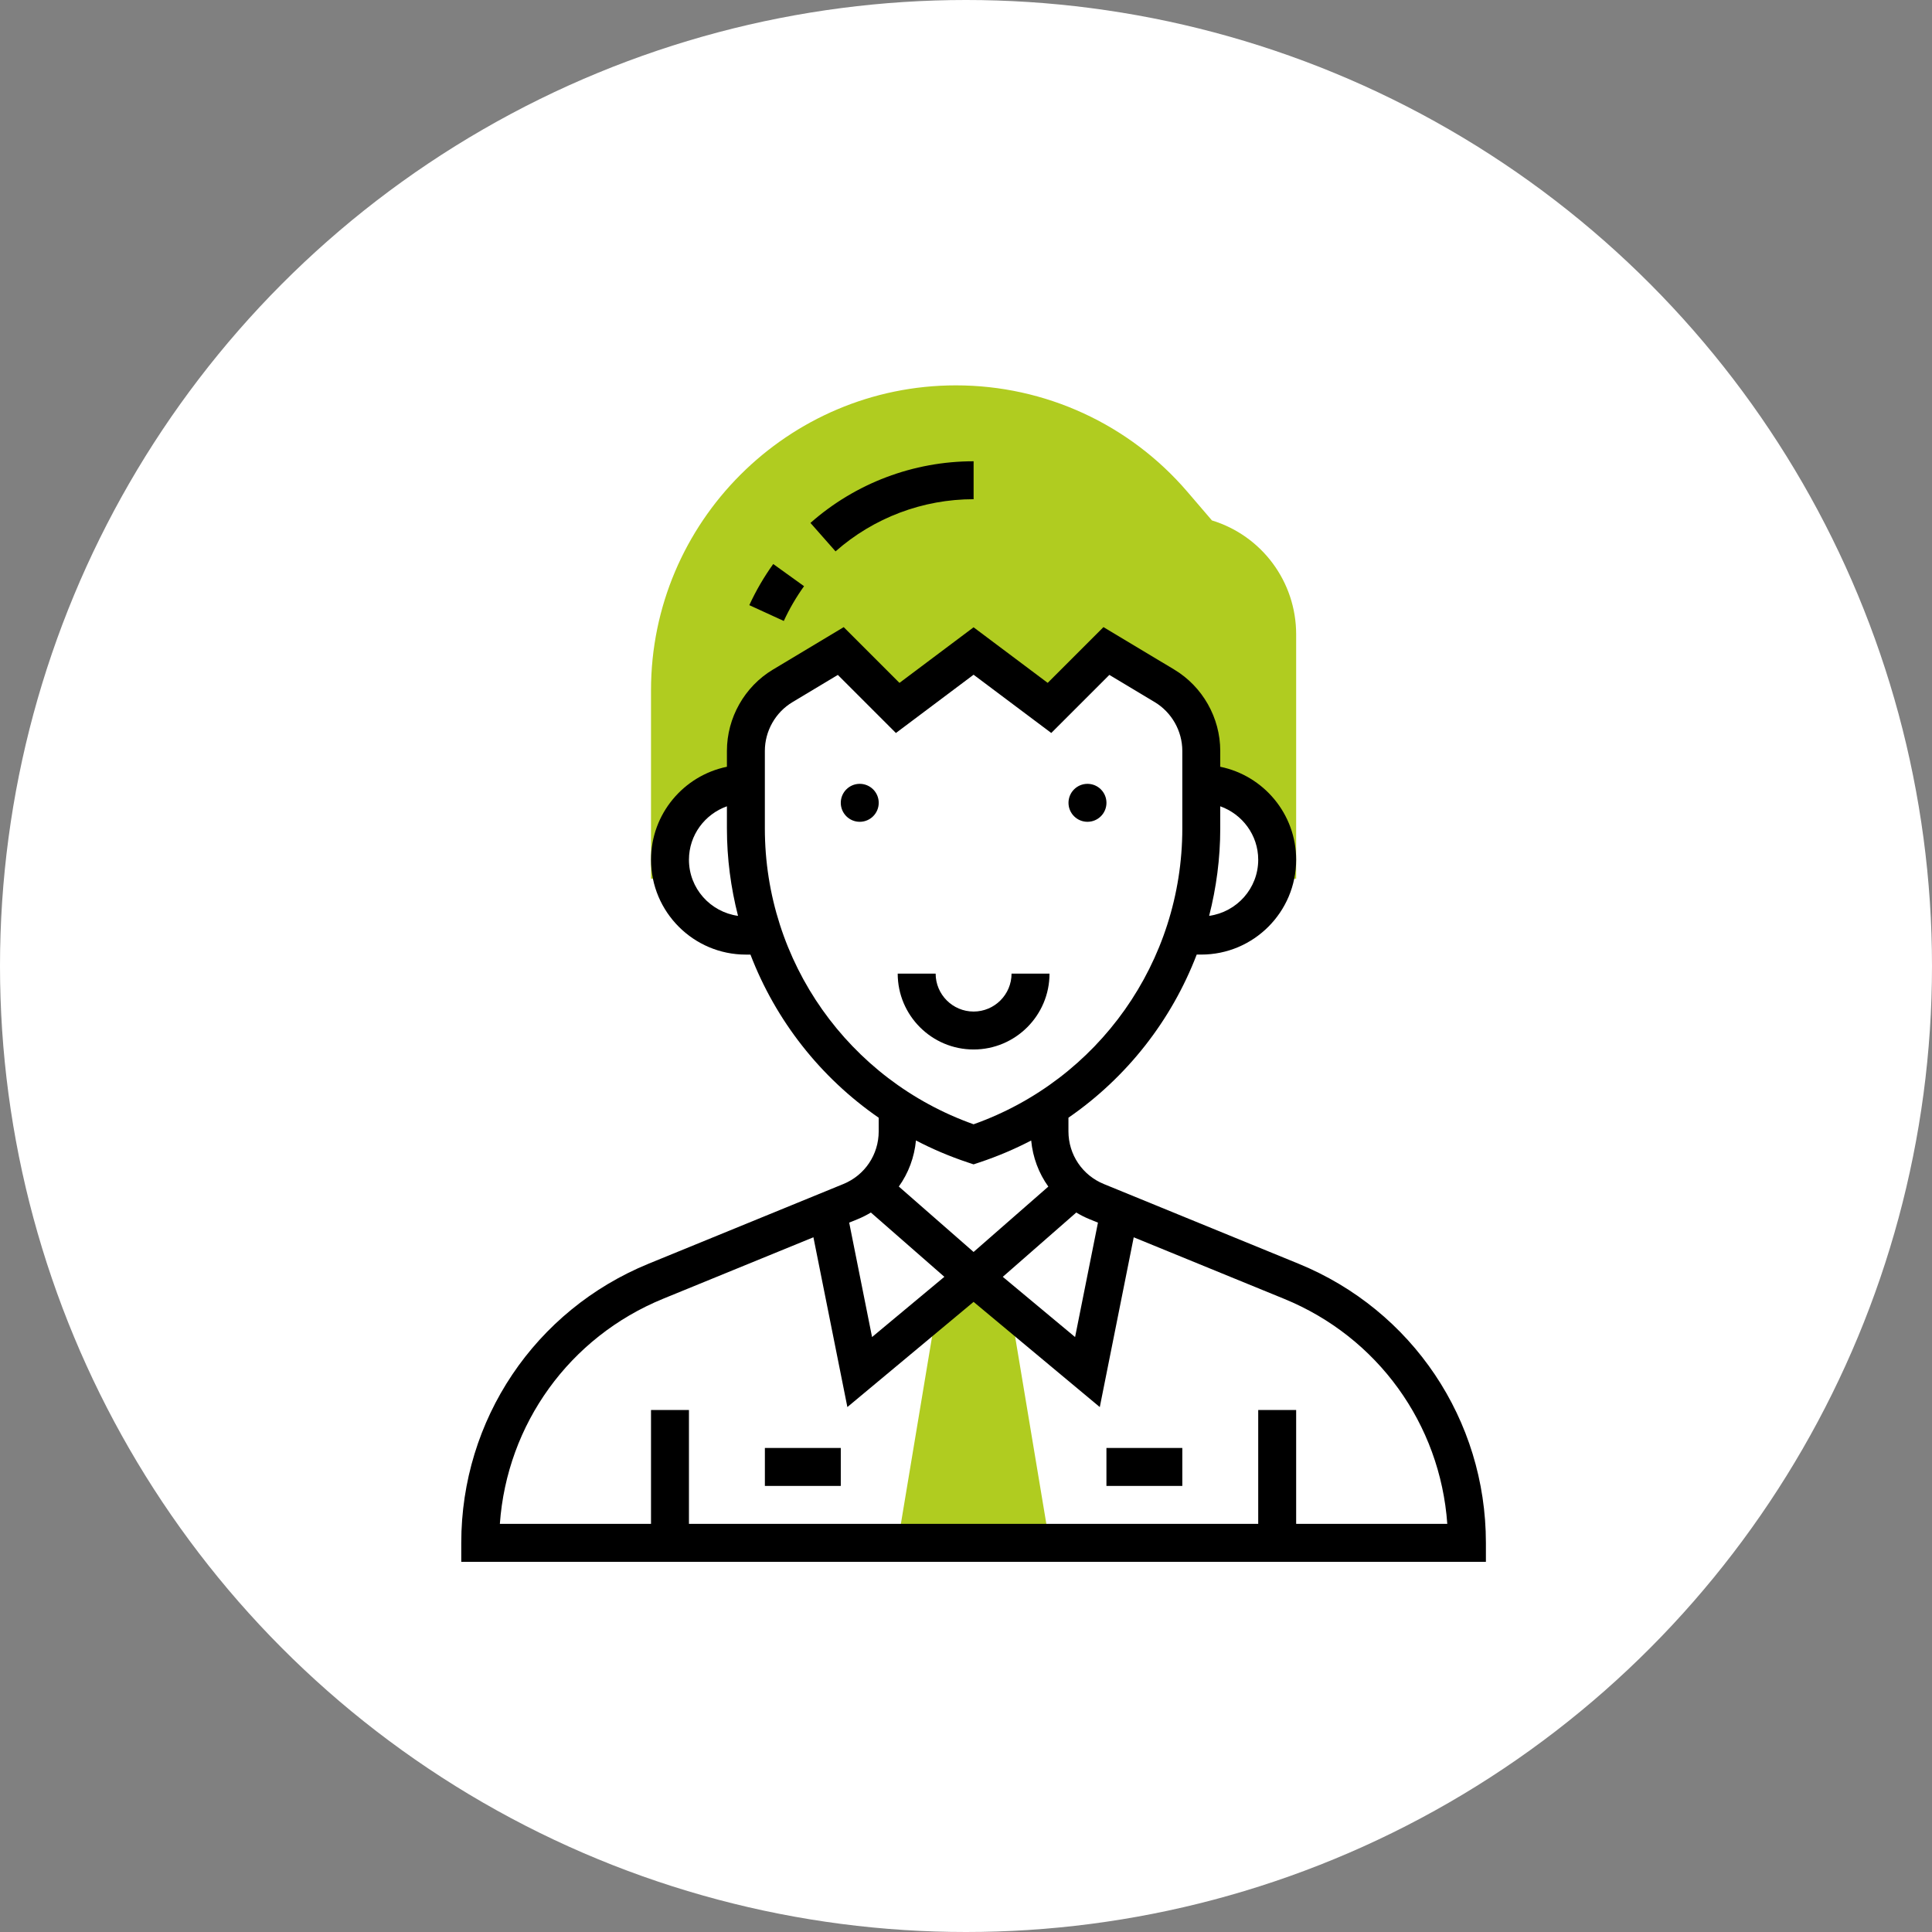 <?xml version="1.0" encoding="UTF-8"?> <svg xmlns="http://www.w3.org/2000/svg" width="80" height="80" viewBox="0 0 80 80" fill="none"><rect x="0" y="0" width="80" height="80" fill="#808080" stroke="none"/> <circle cx="40" cy="40" r="40" fill="white"></circle> <g clip-path="url(#clip0)"> <path d="M50.184 21.55L49.169 20.366C46.767 17.564 43.273 15.957 39.583 15.957C32.62 15.957 26.957 21.62 26.957 28.583V36.386H27.854C27.788 36.133 27.743 35.873 27.743 35.6C27.743 33.864 29.15 32.457 30.886 32.457V31.094C30.886 29.99 31.465 28.967 32.411 28.399L34.814 26.957L37.171 29.314L40.314 26.957L43.457 29.314L45.814 26.957L48.217 28.399C49.164 28.967 49.743 29.99 49.743 31.094V32.457C51.478 32.457 52.886 33.864 52.886 35.6C52.886 35.873 52.84 36.133 52.775 36.386H53.671V26.268C53.671 24.087 52.25 22.182 50.184 21.55Z" fill="#B0CC20"></path> <path d="M43.458 63.887L41.886 54.458L40.315 52.887L38.743 54.458L37.172 63.887H43.458Z" fill="#B0CC20"></path> <path d="M45.03 34.029C45.464 34.029 45.816 33.677 45.816 33.243C45.816 32.809 45.464 32.457 45.03 32.457C44.596 32.457 44.244 32.809 44.244 33.243C44.244 33.677 44.596 34.029 45.03 34.029Z" fill="black"></path> <path d="M35.6 34.029C36.034 34.029 36.386 33.677 36.386 33.243C36.386 32.809 36.034 32.457 35.6 32.457C35.166 32.457 34.815 32.809 34.815 33.243C34.815 33.677 35.166 34.029 35.6 34.029Z" fill="black"></path> <path d="M43.458 40.315H41.886C41.886 41.181 41.181 41.886 40.315 41.886C39.448 41.886 38.743 41.181 38.743 40.315H37.172C37.172 42.048 38.581 43.457 40.315 43.457C42.048 43.457 43.458 42.048 43.458 40.315Z" fill="black"></path> <path d="M33.294 24.273L32.018 23.355C31.634 23.89 31.301 24.462 31.027 25.058L32.455 25.713C32.687 25.21 32.969 24.725 33.294 24.273Z" fill="black"></path> <path d="M40.315 20.671V19.1C37.824 19.1 35.425 20.006 33.559 21.653L34.598 22.831C36.177 21.439 38.207 20.671 40.315 20.671Z" fill="black"></path> <path d="M53.768 52.327L45.707 49.028C44.817 48.664 44.242 47.808 44.242 46.846V46.282C46.66 44.612 48.507 42.255 49.553 39.527H49.742C51.909 39.527 53.671 37.765 53.671 35.599C53.671 33.702 52.319 32.115 50.528 31.75V31.093C50.528 29.721 49.797 28.43 48.621 27.724L45.692 25.967L43.383 28.276L40.314 25.975L37.245 28.277L34.936 25.968L32.007 27.725C30.83 28.43 30.1 29.722 30.1 31.094V31.75C28.309 32.116 26.957 33.702 26.957 35.6C26.957 37.766 28.719 39.528 30.885 39.528H31.075C32.121 42.255 33.968 44.612 36.385 46.283V46.847C36.385 47.809 35.811 48.664 34.921 49.028L26.86 52.326C22.146 54.255 19.1 58.792 19.1 63.885V64.671H61.528V63.885C61.528 58.792 58.482 54.255 53.768 52.327ZM45.464 50.627L44.517 55.365L41.523 52.871L44.566 50.208C44.739 50.312 44.92 50.405 45.111 50.483L45.464 50.627ZM52.1 35.6C52.1 36.788 51.212 37.764 50.068 37.924C50.365 36.759 50.528 35.547 50.528 34.304V33.387C51.44 33.712 52.1 34.577 52.1 35.6ZM28.528 35.6C28.528 34.577 29.187 33.712 30.1 33.387V34.304C30.1 35.547 30.262 36.759 30.56 37.924C29.415 37.764 28.528 36.788 28.528 35.6ZM31.671 34.304V31.094C31.671 30.27 32.109 29.496 32.816 29.073L34.693 27.947L37.098 30.352L40.314 27.939L43.531 30.351L45.936 27.946L47.813 29.072C48.518 29.495 48.957 30.27 48.957 31.094V34.304C48.957 39.822 45.495 44.712 40.314 46.554C35.133 44.712 31.671 39.823 31.671 34.304ZM40.066 48.131L40.314 48.214L40.562 48.131C41.306 47.883 42.02 47.579 42.699 47.226C42.766 47.927 43.012 48.58 43.409 49.134L40.314 51.841L37.218 49.132C37.615 48.579 37.861 47.925 37.928 47.224C38.607 47.579 39.322 47.883 40.066 48.131ZM36.061 50.208L39.104 52.87L36.11 55.364L35.163 50.626L35.515 50.483C35.706 50.405 35.888 50.312 36.061 50.208ZM53.671 63.1V58.385H52.1V63.1H28.528V58.385H26.957V63.1H20.698C20.992 58.971 23.578 55.367 27.455 53.78L33.682 51.233L35.088 58.263L40.314 53.908L45.54 58.264L46.945 51.234L53.173 53.782C57.05 55.367 59.636 58.971 59.929 63.1H53.671V63.1Z" fill="black"></path> <path d="M45.815 59.957H48.957V61.529H45.815V59.957Z" fill="black"></path> <path d="M31.672 59.957H34.815V61.529H31.672V59.957Z" fill="black"></path> </g> <defs> <clipPath id="clip0"> <rect width="50.286" height="50.286" fill="white" transform="translate(15.172 15.172)"></rect> </clipPath> </defs> </svg> 